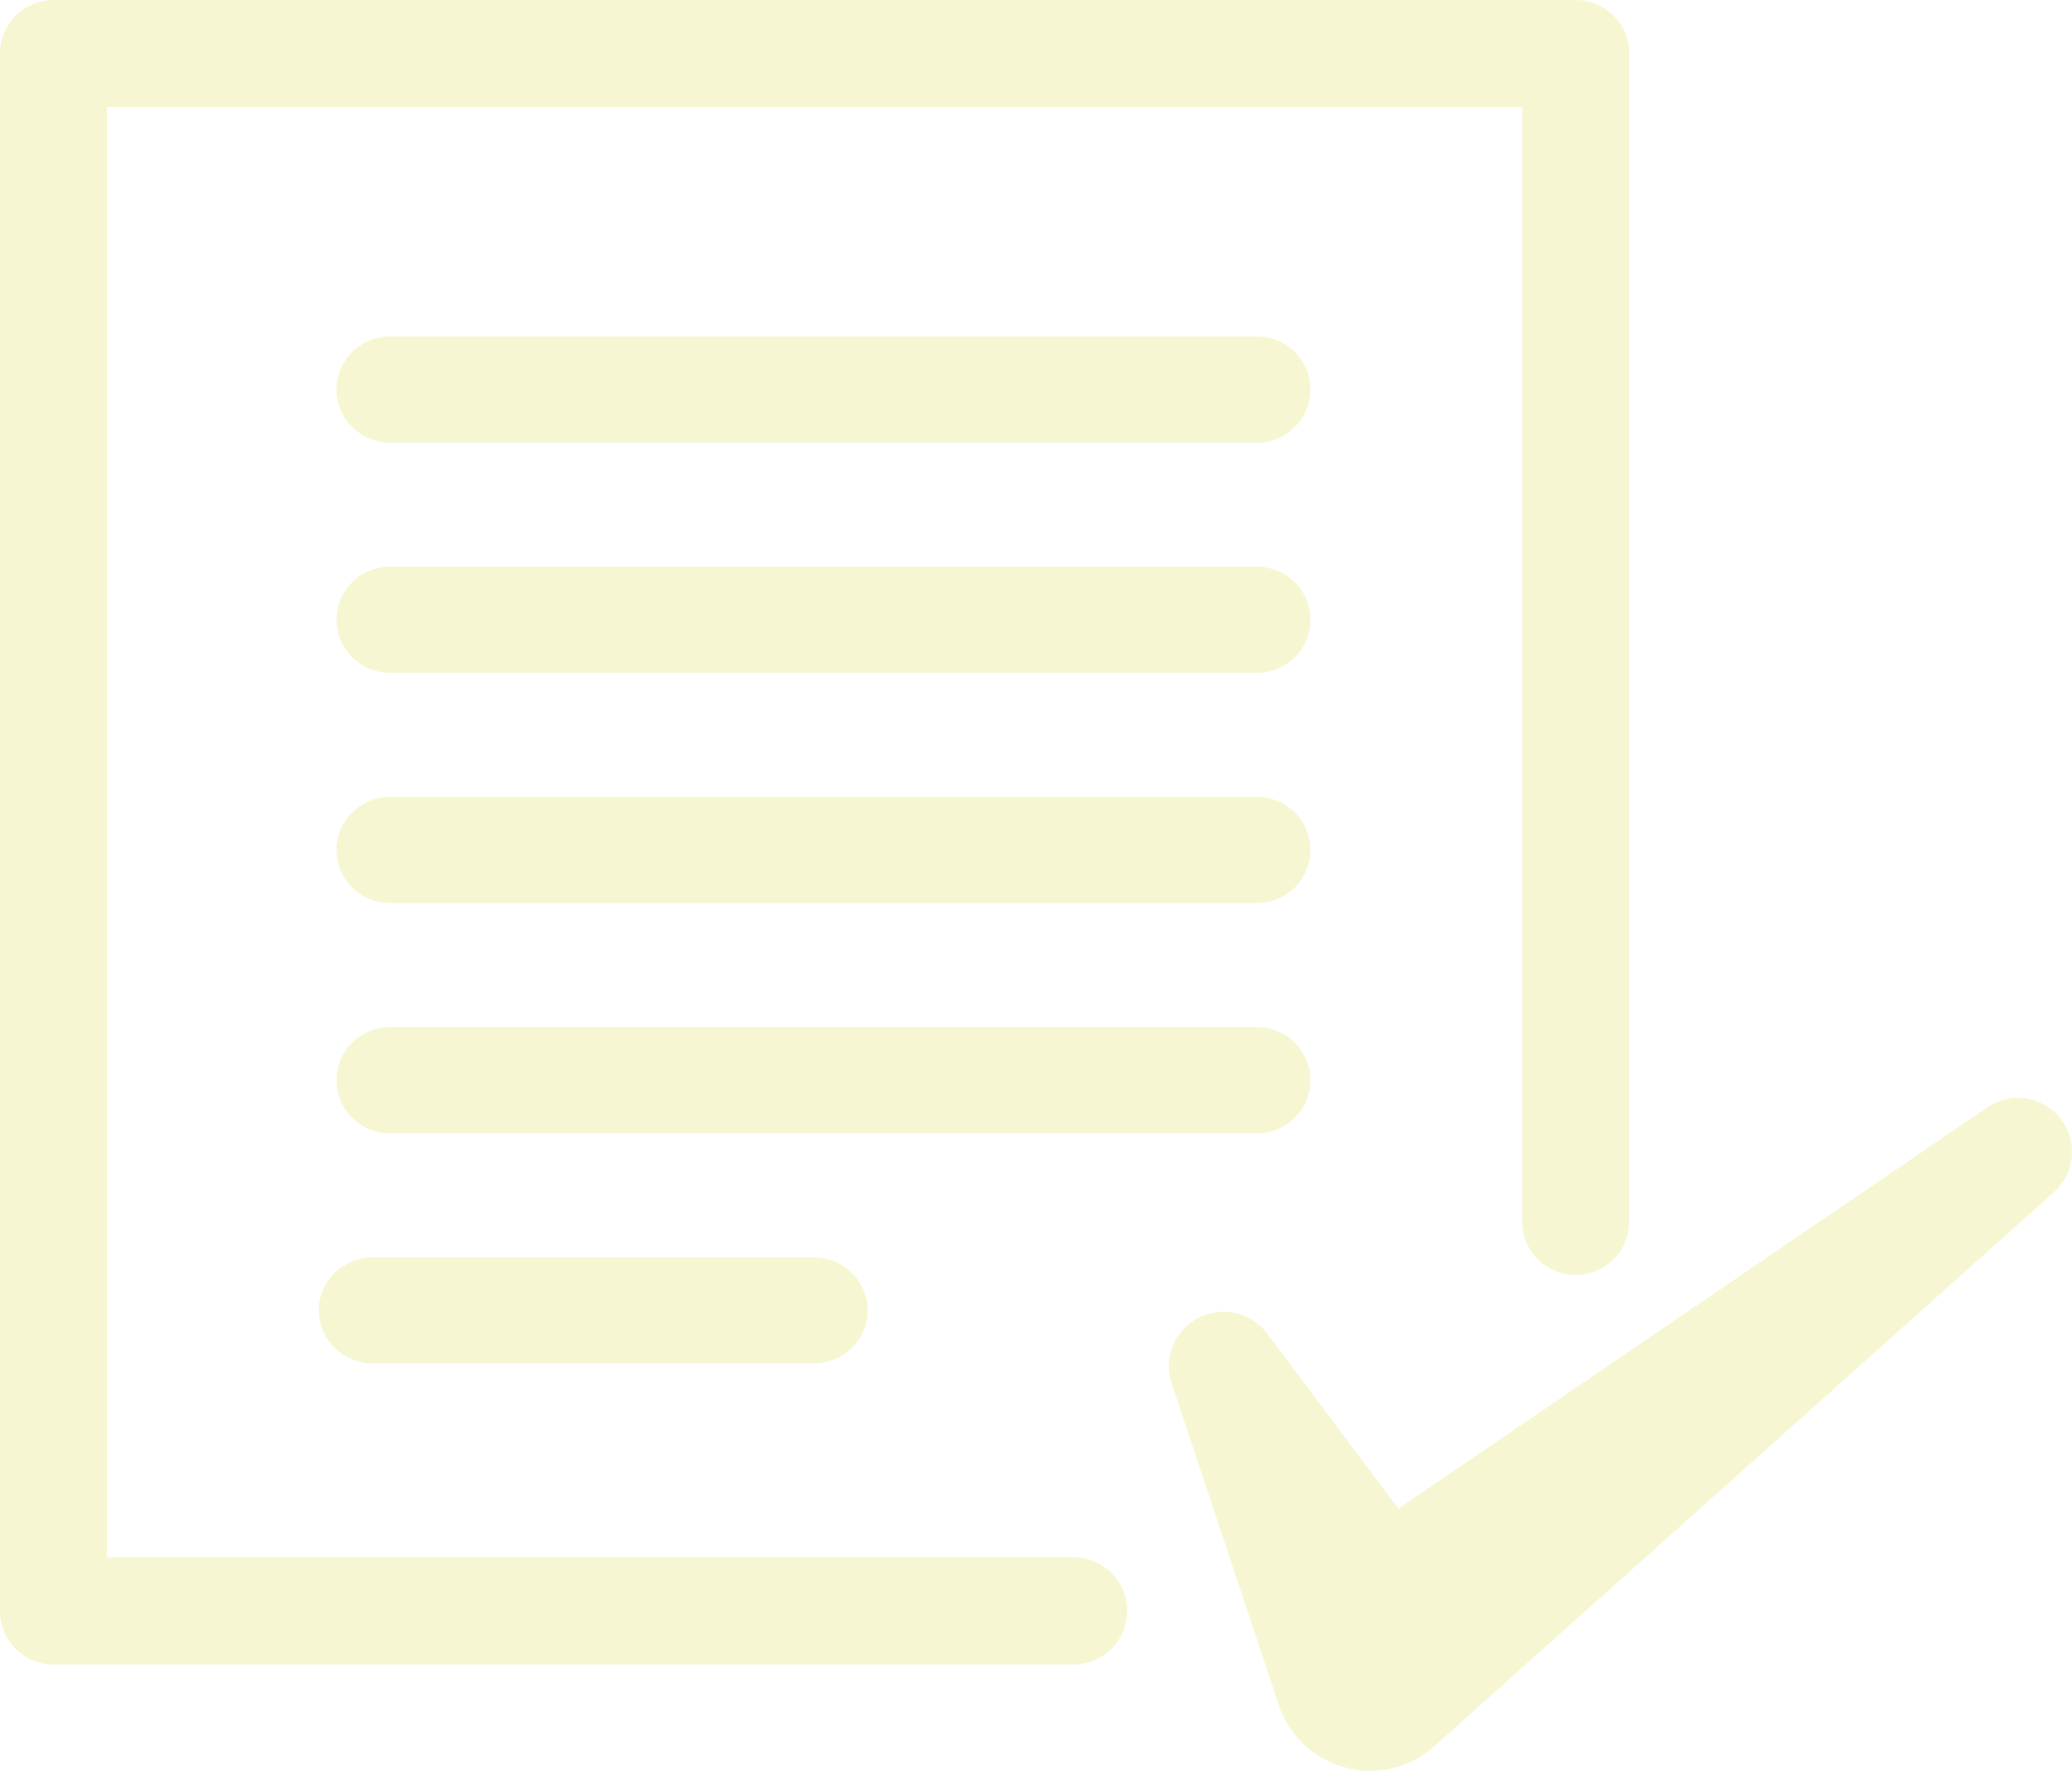 <svg xmlns="http://www.w3.org/2000/svg" width="117" height="100"><path d="M112.225 62.53c1.393-.95 3.293-.6 4.244.802a3.05 3.05 0 0 1-.486 3.992h0L80.986 98.617a5.44 5.44 0 0 1-7.671-.424 5.54 5.54 0 0 1-1.107-1.906h0L66.16 78.132c-.538-1.616.337-3.362 1.954-3.9 1.294-.43 2.673.047 3.448 1.08h0l7.4 9.88zM88.974 0C90.645 0 92 1.354 92 3.024h0v65.94C92 70.635 90.645 72 88.974 72s-3.026-1.354-3.026-3.024h0V6.05H6.052V87.95h54.57c1.67 0 3.026 1.354 3.026 3.024S62.294 94 60.623 94h0H3.026C1.355 94 0 92.646 0 90.976h0V3.024C0 1.354 1.355 0 3.026 0h0zm-43.05 71C47.623 71 49 72.344 49 74s-1.377 3-3.075 3h0-24.85C19.377 77 18 75.657 18 74s1.377-3 3.075-3h0zM70.97 58c1.672 0 3.03 1.343 3.03 3s-1.356 3-3.03 3h0H22.03C20.356 64 19 62.657 19 61s1.356-3 3.03-3h0zm0-13c1.673 0 3.03 1.343 3.03 3s-1.356 3-3.03 3h0H22.03C20.356 51 19 49.657 19 48s1.356-3 3.03-3h0zm0-13c1.673 0 3.03 1.343 3.03 3s-1.356 3-3.03 3h0H22.03C20.356 38 19 36.657 19 35s1.356-3 3.03-3h0zm0-13c1.673 0 3.03 1.343 3.03 3s-1.356 3-3.03 3h0H22.03C20.356 25 19 23.657 19 22s1.356-3 3.03-3h0z" fill="#dde34c" fill-rule="nonzero" opacity=".25"/></svg>
